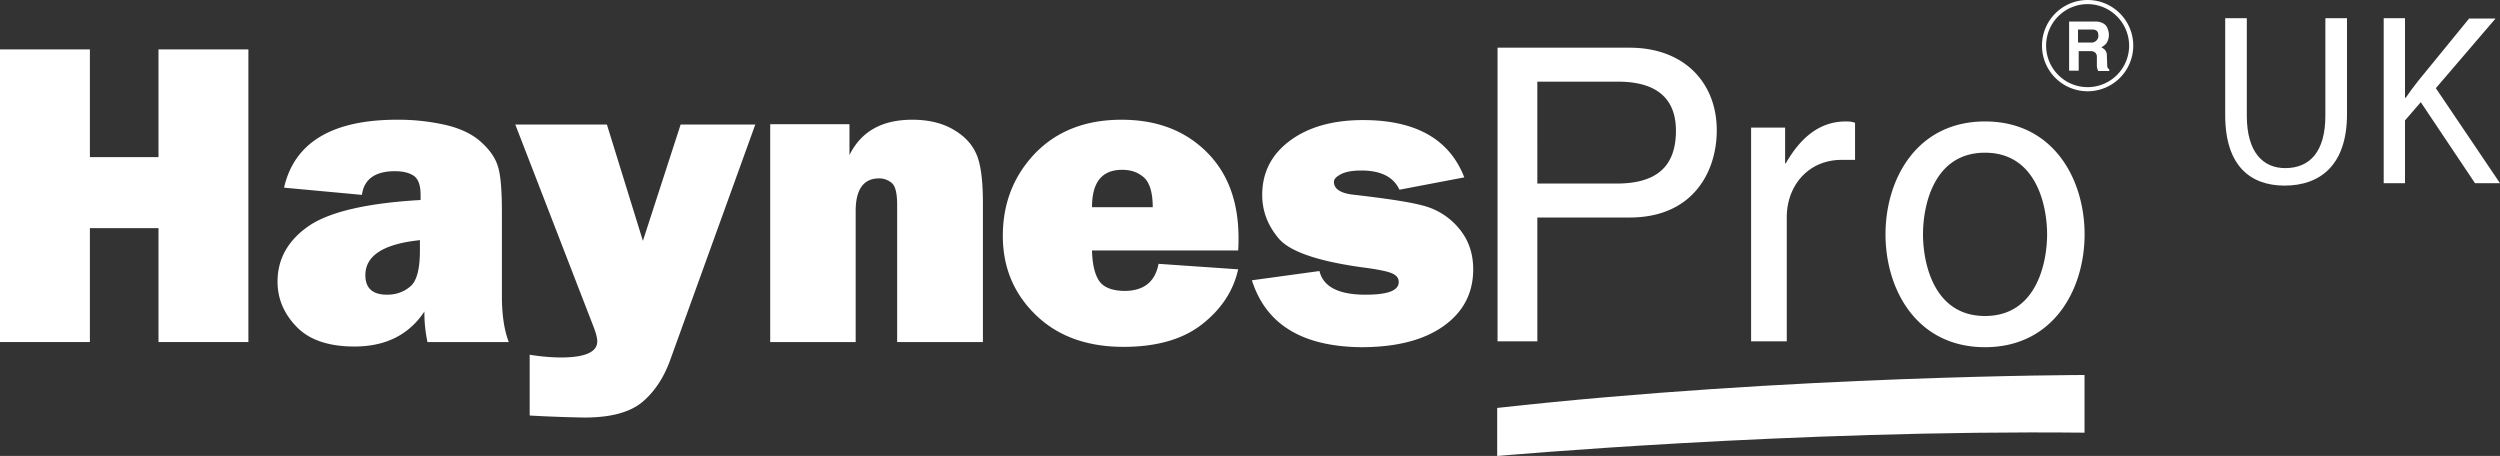 <svg xmlns="http://www.w3.org/2000/svg" viewBox="0 0 2500 455.95"><rect x="0" y="0" width="2500" height="455.95" fill="#333333" stroke="none"/><title>Asset 4</title><g id="Layer_2" data-name="Layer 2"><g id="Layer_1-2" data-name="Layer 1"><path d="M158.5,49.4V157.13H89.89V49.4H0V342.05H89.89V228.15H158.5v113.9h89.89V49.4Z" style="fill:#fff"></path><path d="M508.78,342.05H427.47a142.25,142.25,0,0,1-3.08-30.54q-23.16,35-70,35-38.59,0-57.64-19.56c-12.69-13-19.21-28.13-19.21-45.28,0-23,10.63-41.52,31.56-55.93,20.93-14.06,58-22.64,111.5-25.73v-4.8c0-9.61-2.06-15.78-6.52-19.21-4.46-3.09-10.63-4.8-19.21-4.8-19.55,0-30.88,7.89-32.93,23.67l-77.88-7.21c10.29-45.28,48.37-67.93,112.87-67.93a213.47,213.47,0,0,1,48.37,5.15q22.14,5.15,35,16.47c8.57,7.55,14.41,15.44,17.15,23.67,3.09,8.23,4.46,24.36,4.46,47.69v87.14c.34,16.47,2.4,30.53,6.86,42.2m-88.85-101.9q-54.56,5.67-54.55,35,0,19.55,21.61,19.55c9.26,0,16.81-2.74,23.33-8.23s9.61-17.5,9.61-36Zm335.52-116L670,360.57c-6.52,17.84-16.13,31.91-28.13,41.86-12.35,9.95-31.22,15.09-56.95,15.09-6.18,0-32.94-.68-55.24-2V354.74a205,205,0,0,0,30.88,2.75c24.7,0,36.71-5.49,36.71-16.13,0-3.43-1.38-8.58-3.78-14.75L515.3,124.54h91.6l36,116.3,37.73-116.3h74.79ZM982.57,342.05H897.15V204.82q0-17-5.15-21.62a19.11,19.11,0,0,0-13-4.8c-15.44,0-23.33,11-23.33,32.59V342.05H770.21V124.19h79.25v30.88c11.66-23.67,32.59-35.34,62.78-35.34q23.67,0,40.14,9.27c11,6.17,18.87,14.06,23.33,23.67q7.2,14.42,7.2,50.43v139Zm176-78.22,79.59,5.49c-4.8,21.61-16.81,39.79-36,54.89s-45.63,22.64-78.56,22.64c-36.71,0-65.87-10.63-87.83-31.91s-32.94-47.68-32.94-78.9c0-32.6,10.64-60,32.25-82.68,21.62-22.3,50.43-33.63,86.46-33.63,35,0,63.12,10.64,84.74,31.91s32.25,50.09,32.25,86.46c0,3.08,0,7.2-.35,12.35H1092c.35,13.72,2.75,24,7.21,30.53s13.38,9.95,26.07,9.95c18.87-.34,29.85-9.26,33.28-27.1m-5.83-56.61c0-14.75-3.09-24.7-8.92-29.85s-13-7.55-21.62-7.55c-20.24,0-30.19,12.35-30.19,37.4Zm99.15,73.07,67.58-9.26c3.78,15.78,19.22,23.67,46,23.67,22.3,0,33.27-4.11,33.27-12.69,0-3.77-2-6.52-6.51-8.58s-14.41-4.11-30.54-6.17c-44.26-6.18-72-15.78-83-28.82s-16.47-27.45-16.47-43.57c0-22.3,9.26-40.49,27.79-54.21s42.88-20.58,73.07-20.58c52.84,0,86.46,19.21,101.21,57.29l-64.84,12.35c-5.83-12.69-18.53-19.21-38.08-19.21-9.26,0-16.13,1.37-20.59,3.77s-6.86,4.81-6.86,7.55c0,7.21,6.86,11.67,20.59,13,35.68,4.11,60,7.89,72.73,12a68.8,68.8,0,0,1,32.59,22.64c8.92,11,13.38,24.36,13.38,39.8,0,24-10,42.88-29.85,56.95S1396,347.19,1361,347.19c-58.67-.68-95-22.64-109.1-66.9m285.44,61.07h-39.8V47.69h132.08c54.55,0,87.15,35,87.15,82.68,0,40.83-23.33,87.14-87.15,87.14h-92.28Zm0-157.81h78.9c35.68,0,59.7-13,59.7-52.84,0-37.05-25.39-49.06-58-49.06h-80.62Zm249.76,157.81h-36V127.62h34V163.3h.68c14.41-25,33.28-41.85,60-41.85,4.46,0,6.52.34,9.27,1.37v37.05h-13.38c-33.63,0-54.9,26.08-54.9,57.3V341.36Zm198-219.91c68.27,0,99.49,57.64,99.49,112.87S2053.31,347.19,1985,347.19s-99.49-57.63-99.49-112.87,31.22-112.87,99.49-112.87M1985,316c51.46,0,62.1-53.17,62.1-81.65s-10.64-81.65-62.1-81.65S1923,205.85,1923,234.32,1933.58,316,1985,316" style="fill:#fff"></path><path d="M1497.19,456s295.73-26.42,587.34-23.33V375s-294.7.35-587.34,32.94Z" style="fill:#fff"></path><path d="M2068.41,70.67h10.29V51.12h12c3.43,0,5.83,1.71,6.17,5.14v9.95a12.7,12.7,0,0,0,1.38,4.81h11V69.3c-1-.68-2.06-1.37-2.06-4.12,0-2.4-.35-8.92-.35-11-.68-4.46-3.77-5.84-5.48-6.87,3.43-2.05,5.48-3.43,6.86-7.89a15.37,15.37,0,0,0-.35-10c-1.37-5.48-6.51-7.54-11.32-7.89H2069.1V70.67Zm10-41.17h13.72c4.46,0,6.18,2.06,6.18,5.49.68,4.81-3.78,7.55-6.18,7.55H2078v-13Z" style="fill:#fff;fill-rule:evenodd"></path><path d="M2087.62,91.26a45.63,45.63,0,1,1,45.63-45.63,45.61,45.61,0,0,1-45.63,45.63m0-87.14a41.51,41.51,0,1,0,41.51,41.51,41.65,41.65,0,0,0-41.51-41.51" style="fill:#fff"></path><path d="M2246.81,18.18v97.44c0,37,16.47,52.49,38.42,52.49,24.36,0,40.14-16.13,40.14-52.49V18.18H2347v96.06c0,50.78-26.76,71.36-62.44,71.36-33.62,0-59.35-19.21-59.35-70.33V18.18Zm136.89,0H2405v79.6h.68c4.46-6.52,8.92-12.35,13-17.5l50.43-61.75h26.42l-59.7,69.64,64.16,95h-25l-54.21-81L2405,120.42V183.2H2383.7Z" style="fill:#fff"></path></g></g></svg>